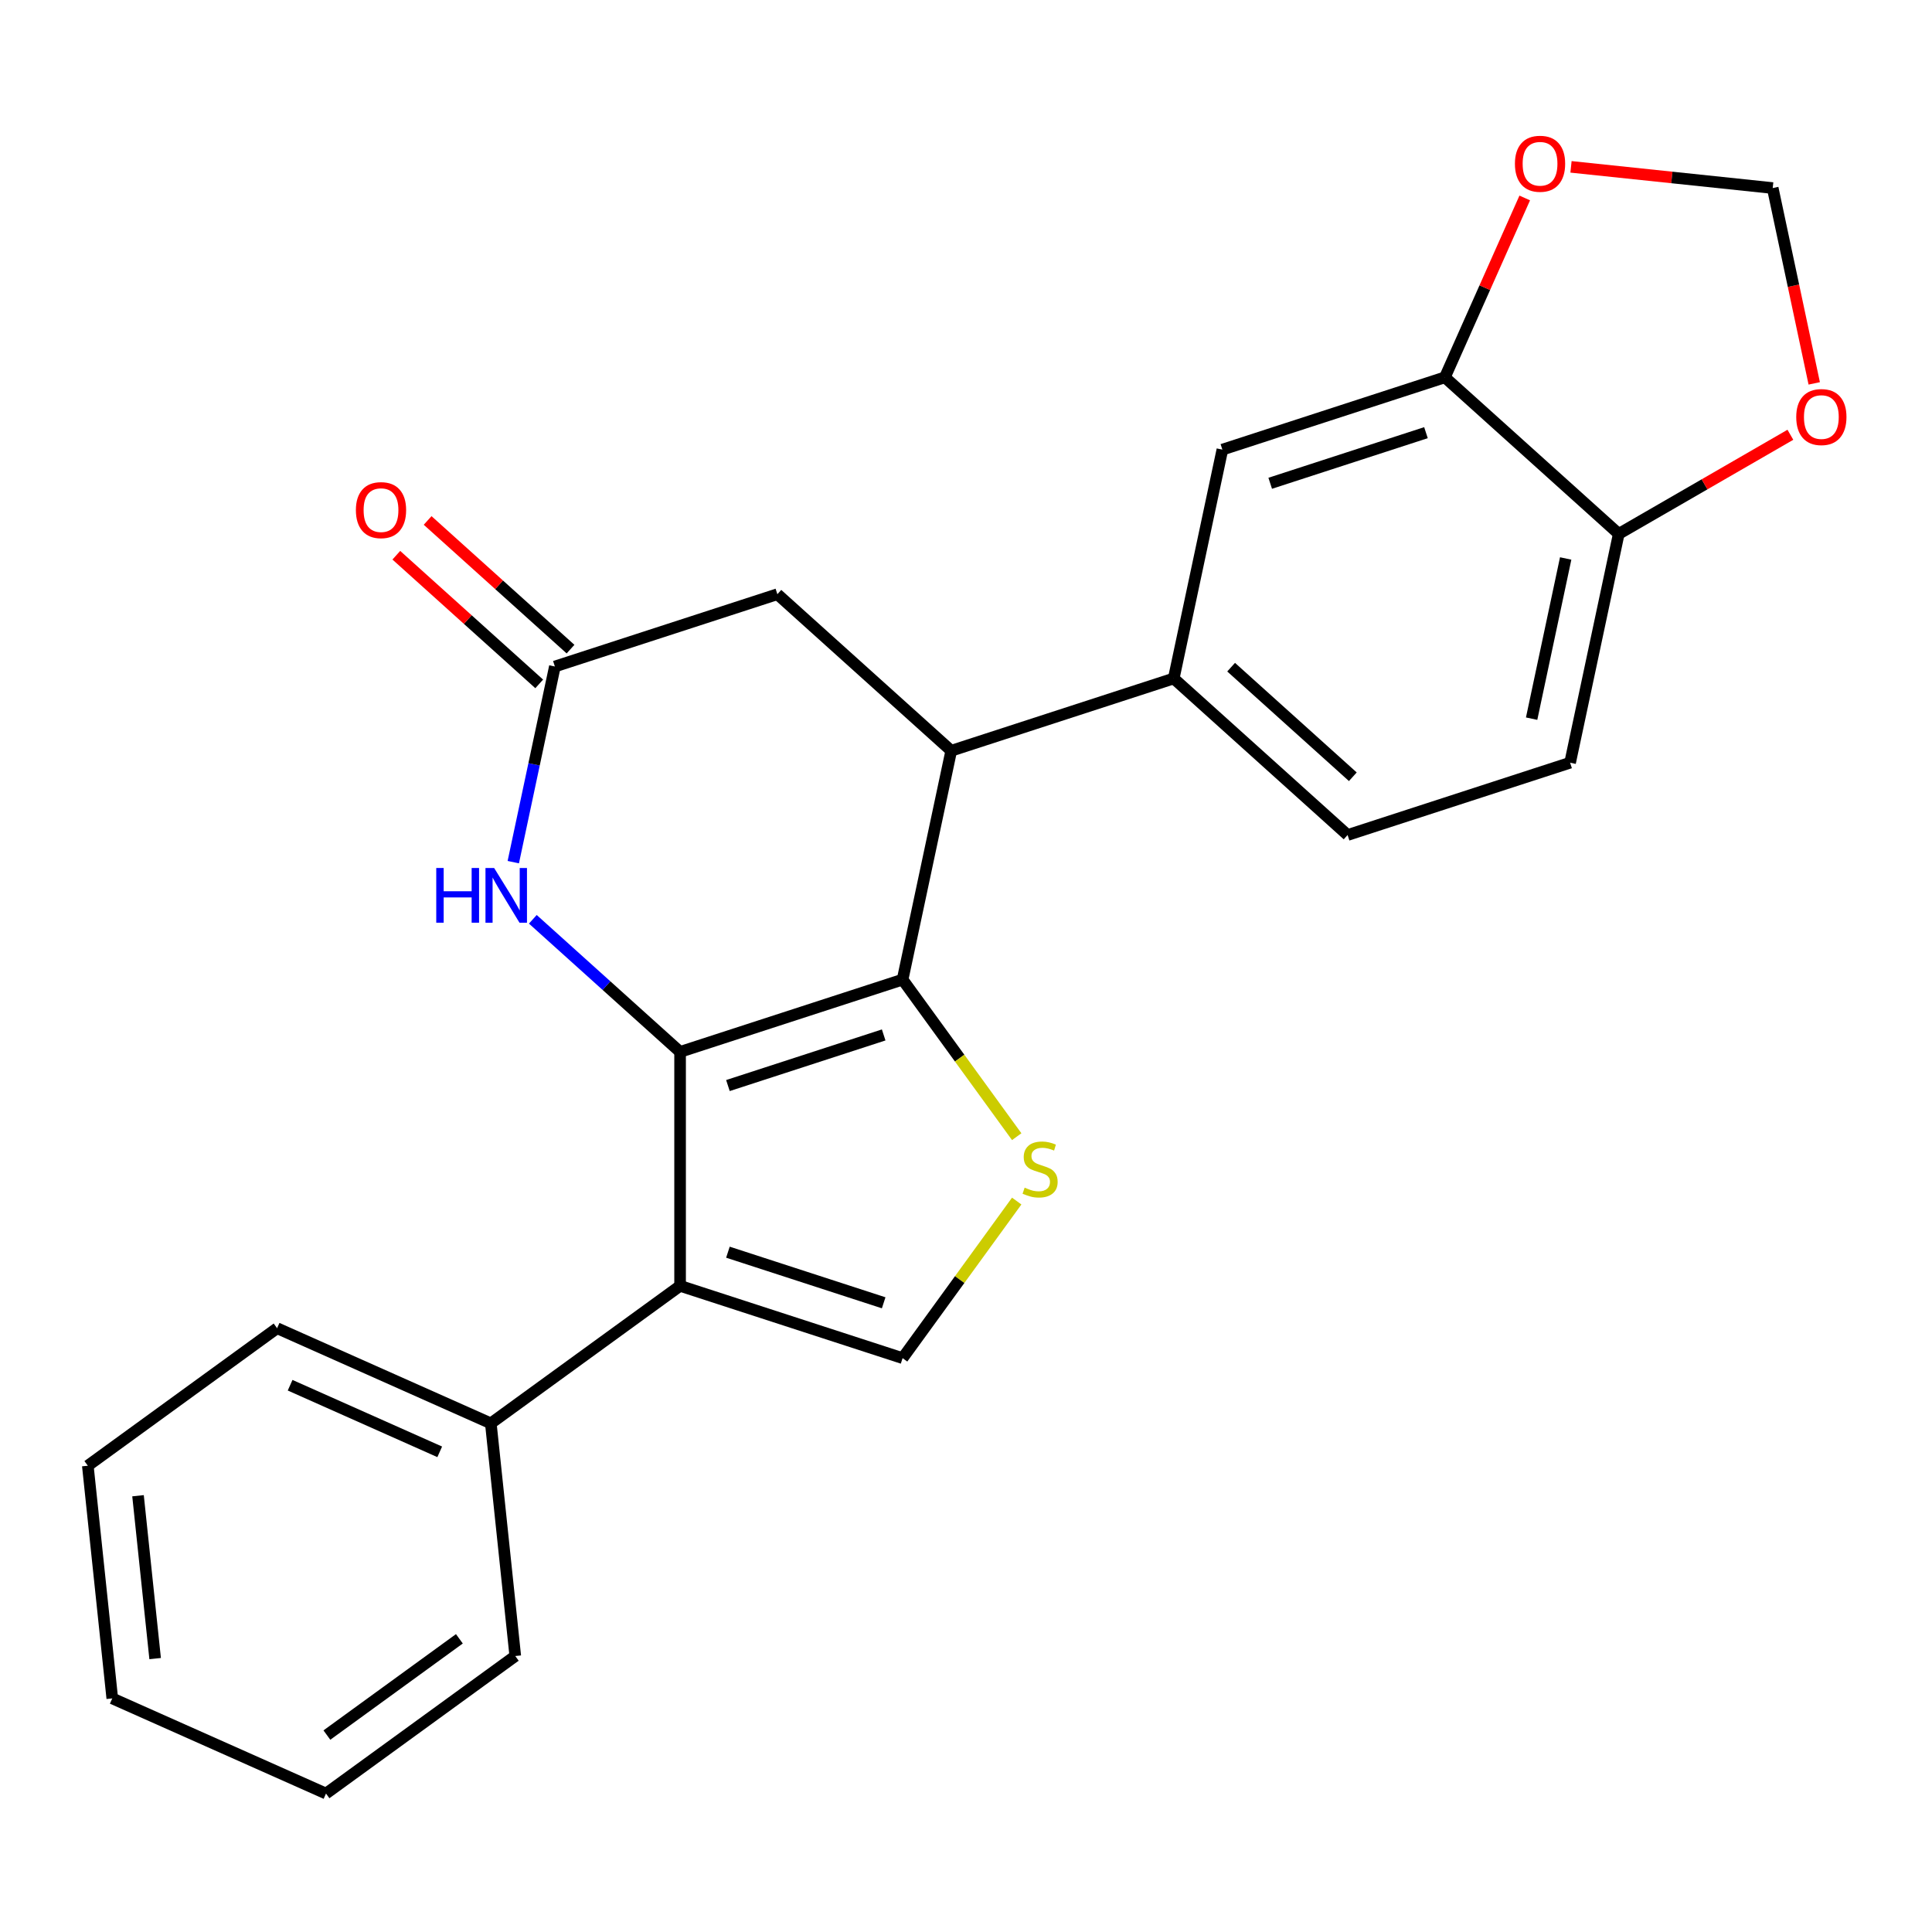 <?xml version='1.0' encoding='iso-8859-1'?>
<svg version='1.1' baseProfile='full'
              xmlns='http://www.w3.org/2000/svg'
                      xmlns:rdkit='http://www.rdkit.org/xml'
                      xmlns:xlink='http://www.w3.org/1999/xlink'
                  xml:space='preserve'
width='1000px' height='1000px' viewBox='0 0 1000 1000'>
<!-- END OF HEADER -->
<rect style='opacity:1.0;fill:#FFFFFF;stroke:none' width='1000' height='1000' x='0' y='0'> </rect>
<path class='bond-0' d='M 352.013,544.459 L 467.181,507.039' style='fill:none;fill-rule:evenodd;stroke:#000000;stroke-width:6px;stroke-linecap:butt;stroke-linejoin:miter;stroke-opacity:1' />
<path class='bond-0' d='M 376.772,561.879 L 457.389,535.685' style='fill:none;fill-rule:evenodd;stroke:#000000;stroke-width:6px;stroke-linecap:butt;stroke-linejoin:miter;stroke-opacity:1' />
<path class='bond-1' d='M 352.013,544.459 L 352.013,665.553' style='fill:none;fill-rule:evenodd;stroke:#000000;stroke-width:6px;stroke-linecap:butt;stroke-linejoin:miter;stroke-opacity:1' />
<path class='bond-3' d='M 352.013,544.459 L 313.902,510.143' style='fill:none;fill-rule:evenodd;stroke:#000000;stroke-width:6px;stroke-linecap:butt;stroke-linejoin:miter;stroke-opacity:1' />
<path class='bond-3' d='M 313.902,510.143 L 275.79,475.827' style='fill:none;fill-rule:evenodd;stroke:#0000FF;stroke-width:6px;stroke-linecap:butt;stroke-linejoin:miter;stroke-opacity:1' />
<path class='bond-2' d='M 467.181,507.039 L 496.715,547.69' style='fill:none;fill-rule:evenodd;stroke:#000000;stroke-width:6px;stroke-linecap:butt;stroke-linejoin:miter;stroke-opacity:1' />
<path class='bond-2' d='M 496.715,547.69 L 526.25,588.341' style='fill:none;fill-rule:evenodd;stroke:#CCCC00;stroke-width:6px;stroke-linecap:butt;stroke-linejoin:miter;stroke-opacity:1' />
<path class='bond-5' d='M 467.181,507.039 L 492.357,388.591' style='fill:none;fill-rule:evenodd;stroke:#000000;stroke-width:6px;stroke-linecap:butt;stroke-linejoin:miter;stroke-opacity:1' />
<path class='bond-4' d='M 352.013,665.553 L 467.181,702.973' style='fill:none;fill-rule:evenodd;stroke:#000000;stroke-width:6px;stroke-linecap:butt;stroke-linejoin:miter;stroke-opacity:1' />
<path class='bond-4' d='M 376.772,648.132 L 457.389,674.326' style='fill:none;fill-rule:evenodd;stroke:#000000;stroke-width:6px;stroke-linecap:butt;stroke-linejoin:miter;stroke-opacity:1' />
<path class='bond-13' d='M 352.013,665.553 L 254.046,736.73' style='fill:none;fill-rule:evenodd;stroke:#000000;stroke-width:6px;stroke-linecap:butt;stroke-linejoin:miter;stroke-opacity:1' />
<path class='bond-24' d='M 526.25,621.67 L 496.715,662.321' style='fill:none;fill-rule:evenodd;stroke:#CCCC00;stroke-width:6px;stroke-linecap:butt;stroke-linejoin:miter;stroke-opacity:1' />
<path class='bond-24' d='M 496.715,662.321 L 467.181,702.973' style='fill:none;fill-rule:evenodd;stroke:#000000;stroke-width:6px;stroke-linecap:butt;stroke-linejoin:miter;stroke-opacity:1' />
<path class='bond-6' d='M 265.676,446.244 L 276.438,395.614' style='fill:none;fill-rule:evenodd;stroke:#0000FF;stroke-width:6px;stroke-linecap:butt;stroke-linejoin:miter;stroke-opacity:1' />
<path class='bond-6' d='M 276.438,395.614 L 287.2,344.983' style='fill:none;fill-rule:evenodd;stroke:#000000;stroke-width:6px;stroke-linecap:butt;stroke-linejoin:miter;stroke-opacity:1' />
<path class='bond-7' d='M 492.357,388.591 L 607.525,351.171' style='fill:none;fill-rule:evenodd;stroke:#000000;stroke-width:6px;stroke-linecap:butt;stroke-linejoin:miter;stroke-opacity:1' />
<path class='bond-25' d='M 492.357,388.591 L 402.367,307.563' style='fill:none;fill-rule:evenodd;stroke:#000000;stroke-width:6px;stroke-linecap:butt;stroke-linejoin:miter;stroke-opacity:1' />
<path class='bond-10' d='M 287.2,344.983 L 402.367,307.563' style='fill:none;fill-rule:evenodd;stroke:#000000;stroke-width:6px;stroke-linecap:butt;stroke-linejoin:miter;stroke-opacity:1' />
<path class='bond-16' d='M 295.303,335.984 L 258.321,302.686' style='fill:none;fill-rule:evenodd;stroke:#000000;stroke-width:6px;stroke-linecap:butt;stroke-linejoin:miter;stroke-opacity:1' />
<path class='bond-16' d='M 258.321,302.686 L 221.34,269.388' style='fill:none;fill-rule:evenodd;stroke:#FF0000;stroke-width:6px;stroke-linecap:butt;stroke-linejoin:miter;stroke-opacity:1' />
<path class='bond-16' d='M 279.097,353.982 L 242.116,320.684' style='fill:none;fill-rule:evenodd;stroke:#000000;stroke-width:6px;stroke-linecap:butt;stroke-linejoin:miter;stroke-opacity:1' />
<path class='bond-16' d='M 242.116,320.684 L 205.134,287.386' style='fill:none;fill-rule:evenodd;stroke:#FF0000;stroke-width:6px;stroke-linecap:butt;stroke-linejoin:miter;stroke-opacity:1' />
<path class='bond-9' d='M 607.525,351.171 L 632.701,232.723' style='fill:none;fill-rule:evenodd;stroke:#000000;stroke-width:6px;stroke-linecap:butt;stroke-linejoin:miter;stroke-opacity:1' />
<path class='bond-17' d='M 607.525,351.171 L 697.515,432.199' style='fill:none;fill-rule:evenodd;stroke:#000000;stroke-width:6px;stroke-linecap:butt;stroke-linejoin:miter;stroke-opacity:1' />
<path class='bond-17' d='M 637.229,345.327 L 700.222,402.046' style='fill:none;fill-rule:evenodd;stroke:#000000;stroke-width:6px;stroke-linecap:butt;stroke-linejoin:miter;stroke-opacity:1' />
<path class='bond-8' d='M 747.869,195.303 L 632.701,232.723' style='fill:none;fill-rule:evenodd;stroke:#000000;stroke-width:6px;stroke-linecap:butt;stroke-linejoin:miter;stroke-opacity:1' />
<path class='bond-8' d='M 738.077,223.95 L 657.46,250.144' style='fill:none;fill-rule:evenodd;stroke:#000000;stroke-width:6px;stroke-linecap:butt;stroke-linejoin:miter;stroke-opacity:1' />
<path class='bond-12' d='M 747.869,195.303 L 768.535,148.884' style='fill:none;fill-rule:evenodd;stroke:#000000;stroke-width:6px;stroke-linecap:butt;stroke-linejoin:miter;stroke-opacity:1' />
<path class='bond-12' d='M 768.535,148.884 L 789.202,102.466' style='fill:none;fill-rule:evenodd;stroke:#FF0000;stroke-width:6px;stroke-linecap:butt;stroke-linejoin:miter;stroke-opacity:1' />
<path class='bond-27' d='M 747.869,195.303 L 837.859,276.331' style='fill:none;fill-rule:evenodd;stroke:#000000;stroke-width:6px;stroke-linecap:butt;stroke-linejoin:miter;stroke-opacity:1' />
<path class='bond-11' d='M 837.859,276.331 L 812.682,394.778' style='fill:none;fill-rule:evenodd;stroke:#000000;stroke-width:6px;stroke-linecap:butt;stroke-linejoin:miter;stroke-opacity:1' />
<path class='bond-11' d='M 810.393,289.063 L 792.769,371.976' style='fill:none;fill-rule:evenodd;stroke:#000000;stroke-width:6px;stroke-linecap:butt;stroke-linejoin:miter;stroke-opacity:1' />
<path class='bond-14' d='M 837.859,276.331 L 882.28,250.684' style='fill:none;fill-rule:evenodd;stroke:#000000;stroke-width:6px;stroke-linecap:butt;stroke-linejoin:miter;stroke-opacity:1' />
<path class='bond-14' d='M 882.28,250.684 L 926.702,225.037' style='fill:none;fill-rule:evenodd;stroke:#FF0000;stroke-width:6px;stroke-linecap:butt;stroke-linejoin:miter;stroke-opacity:1' />
<path class='bond-15' d='M 813.149,86.363 L 865.351,91.85' style='fill:none;fill-rule:evenodd;stroke:#FF0000;stroke-width:6px;stroke-linecap:butt;stroke-linejoin:miter;stroke-opacity:1' />
<path class='bond-15' d='M 865.351,91.85 L 917.552,97.336' style='fill:none;fill-rule:evenodd;stroke:#000000;stroke-width:6px;stroke-linecap:butt;stroke-linejoin:miter;stroke-opacity:1' />
<path class='bond-19' d='M 254.046,736.73 L 143.422,687.477' style='fill:none;fill-rule:evenodd;stroke:#000000;stroke-width:6px;stroke-linecap:butt;stroke-linejoin:miter;stroke-opacity:1' />
<path class='bond-19' d='M 227.602,751.467 L 150.165,716.99' style='fill:none;fill-rule:evenodd;stroke:#000000;stroke-width:6px;stroke-linecap:butt;stroke-linejoin:miter;stroke-opacity:1' />
<path class='bond-20' d='M 254.046,736.73 L 266.704,857.16' style='fill:none;fill-rule:evenodd;stroke:#000000;stroke-width:6px;stroke-linecap:butt;stroke-linejoin:miter;stroke-opacity:1' />
<path class='bond-28' d='M 939.042,198.436 L 928.297,147.886' style='fill:none;fill-rule:evenodd;stroke:#FF0000;stroke-width:6px;stroke-linecap:butt;stroke-linejoin:miter;stroke-opacity:1' />
<path class='bond-28' d='M 928.297,147.886 L 917.552,97.336' style='fill:none;fill-rule:evenodd;stroke:#000000;stroke-width:6px;stroke-linecap:butt;stroke-linejoin:miter;stroke-opacity:1' />
<path class='bond-18' d='M 697.515,432.199 L 812.682,394.778' style='fill:none;fill-rule:evenodd;stroke:#000000;stroke-width:6px;stroke-linecap:butt;stroke-linejoin:miter;stroke-opacity:1' />
<path class='bond-21' d='M 143.422,687.477 L 45.455,758.654' style='fill:none;fill-rule:evenodd;stroke:#000000;stroke-width:6px;stroke-linecap:butt;stroke-linejoin:miter;stroke-opacity:1' />
<path class='bond-22' d='M 266.704,857.16 L 168.737,928.338' style='fill:none;fill-rule:evenodd;stroke:#000000;stroke-width:6px;stroke-linecap:butt;stroke-linejoin:miter;stroke-opacity:1' />
<path class='bond-22' d='M 237.774,848.244 L 169.197,898.068' style='fill:none;fill-rule:evenodd;stroke:#000000;stroke-width:6px;stroke-linecap:butt;stroke-linejoin:miter;stroke-opacity:1' />
<path class='bond-26' d='M 45.455,758.654 L 58.112,879.084' style='fill:none;fill-rule:evenodd;stroke:#000000;stroke-width:6px;stroke-linecap:butt;stroke-linejoin:miter;stroke-opacity:1' />
<path class='bond-26' d='M 71.439,774.187 L 80.3,858.488' style='fill:none;fill-rule:evenodd;stroke:#000000;stroke-width:6px;stroke-linecap:butt;stroke-linejoin:miter;stroke-opacity:1' />
<path class='bond-23' d='M 168.737,928.338 L 58.112,879.084' style='fill:none;fill-rule:evenodd;stroke:#000000;stroke-width:6px;stroke-linecap:butt;stroke-linejoin:miter;stroke-opacity:1' />
<path  class='atom-3' d='M 530.358 614.726
Q 530.678 614.846, 531.998 615.406
Q 533.318 615.966, 534.758 616.326
Q 536.238 616.646, 537.678 616.646
Q 540.358 616.646, 541.918 615.366
Q 543.478 614.046, 543.478 611.766
Q 543.478 610.206, 542.678 609.246
Q 541.918 608.286, 540.718 607.766
Q 539.518 607.246, 537.518 606.646
Q 534.998 605.886, 533.478 605.166
Q 531.998 604.446, 530.918 602.926
Q 529.878 601.406, 529.878 598.846
Q 529.878 595.286, 532.278 593.086
Q 534.718 590.886, 539.518 590.886
Q 542.798 590.886, 546.518 592.446
L 545.598 595.526
Q 542.198 594.126, 539.638 594.126
Q 536.878 594.126, 535.358 595.286
Q 533.838 596.406, 533.878 598.366
Q 533.878 599.886, 534.638 600.806
Q 535.438 601.726, 536.558 602.246
Q 537.718 602.766, 539.638 603.366
Q 542.198 604.166, 543.718 604.966
Q 545.238 605.766, 546.318 607.406
Q 547.438 609.006, 547.438 611.766
Q 547.438 615.686, 544.798 617.806
Q 542.198 619.886, 537.838 619.886
Q 535.318 619.886, 533.398 619.326
Q 531.518 618.806, 529.278 617.886
L 530.358 614.726
' fill='#CCCC00'/>
<path  class='atom-4' d='M 225.803 449.271
L 229.643 449.271
L 229.643 461.311
L 244.123 461.311
L 244.123 449.271
L 247.963 449.271
L 247.963 477.591
L 244.123 477.591
L 244.123 464.511
L 229.643 464.511
L 229.643 477.591
L 225.803 477.591
L 225.803 449.271
' fill='#0000FF'/>
<path  class='atom-4' d='M 255.763 449.271
L 265.043 464.271
Q 265.963 465.751, 267.443 468.431
Q 268.923 471.111, 269.003 471.271
L 269.003 449.271
L 272.763 449.271
L 272.763 477.591
L 268.883 477.591
L 258.923 461.191
Q 257.763 459.271, 256.523 457.071
Q 255.323 454.871, 254.963 454.191
L 254.963 477.591
L 251.283 477.591
L 251.283 449.271
L 255.763 449.271
' fill='#0000FF'/>
<path  class='atom-13' d='M 784.122 84.758
Q 784.122 77.958, 787.482 74.158
Q 790.842 70.358, 797.122 70.358
Q 803.402 70.358, 806.762 74.158
Q 810.122 77.958, 810.122 84.758
Q 810.122 91.638, 806.722 95.558
Q 803.322 99.438, 797.122 99.438
Q 790.882 99.438, 787.482 95.558
Q 784.122 91.678, 784.122 84.758
M 797.122 96.238
Q 801.442 96.238, 803.762 93.358
Q 806.122 90.438, 806.122 84.758
Q 806.122 79.198, 803.762 76.398
Q 801.442 73.558, 797.122 73.558
Q 792.802 73.558, 790.442 76.358
Q 788.122 79.158, 788.122 84.758
Q 788.122 90.478, 790.442 93.358
Q 792.802 96.238, 797.122 96.238
' fill='#FF0000'/>
<path  class='atom-15' d='M 929.729 215.864
Q 929.729 209.064, 933.089 205.264
Q 936.449 201.464, 942.729 201.464
Q 949.009 201.464, 952.369 205.264
Q 955.729 209.064, 955.729 215.864
Q 955.729 222.744, 952.329 226.664
Q 948.929 230.544, 942.729 230.544
Q 936.489 230.544, 933.089 226.664
Q 929.729 222.784, 929.729 215.864
M 942.729 227.344
Q 947.049 227.344, 949.369 224.464
Q 951.729 221.544, 951.729 215.864
Q 951.729 210.304, 949.369 207.504
Q 947.049 204.664, 942.729 204.664
Q 938.409 204.664, 936.049 207.464
Q 933.729 210.264, 933.729 215.864
Q 933.729 221.584, 936.049 224.464
Q 938.409 227.344, 942.729 227.344
' fill='#FF0000'/>
<path  class='atom-17' d='M 184.21 264.036
Q 184.21 257.236, 187.57 253.436
Q 190.93 249.636, 197.21 249.636
Q 203.49 249.636, 206.85 253.436
Q 210.21 257.236, 210.21 264.036
Q 210.21 270.916, 206.81 274.836
Q 203.41 278.716, 197.21 278.716
Q 190.97 278.716, 187.57 274.836
Q 184.21 270.956, 184.21 264.036
M 197.21 275.516
Q 201.53 275.516, 203.85 272.636
Q 206.21 269.716, 206.21 264.036
Q 206.21 258.476, 203.85 255.676
Q 201.53 252.836, 197.21 252.836
Q 192.89 252.836, 190.53 255.636
Q 188.21 258.436, 188.21 264.036
Q 188.21 269.756, 190.53 272.636
Q 192.89 275.516, 197.21 275.516
' fill='#FF0000'/>
</svg>
